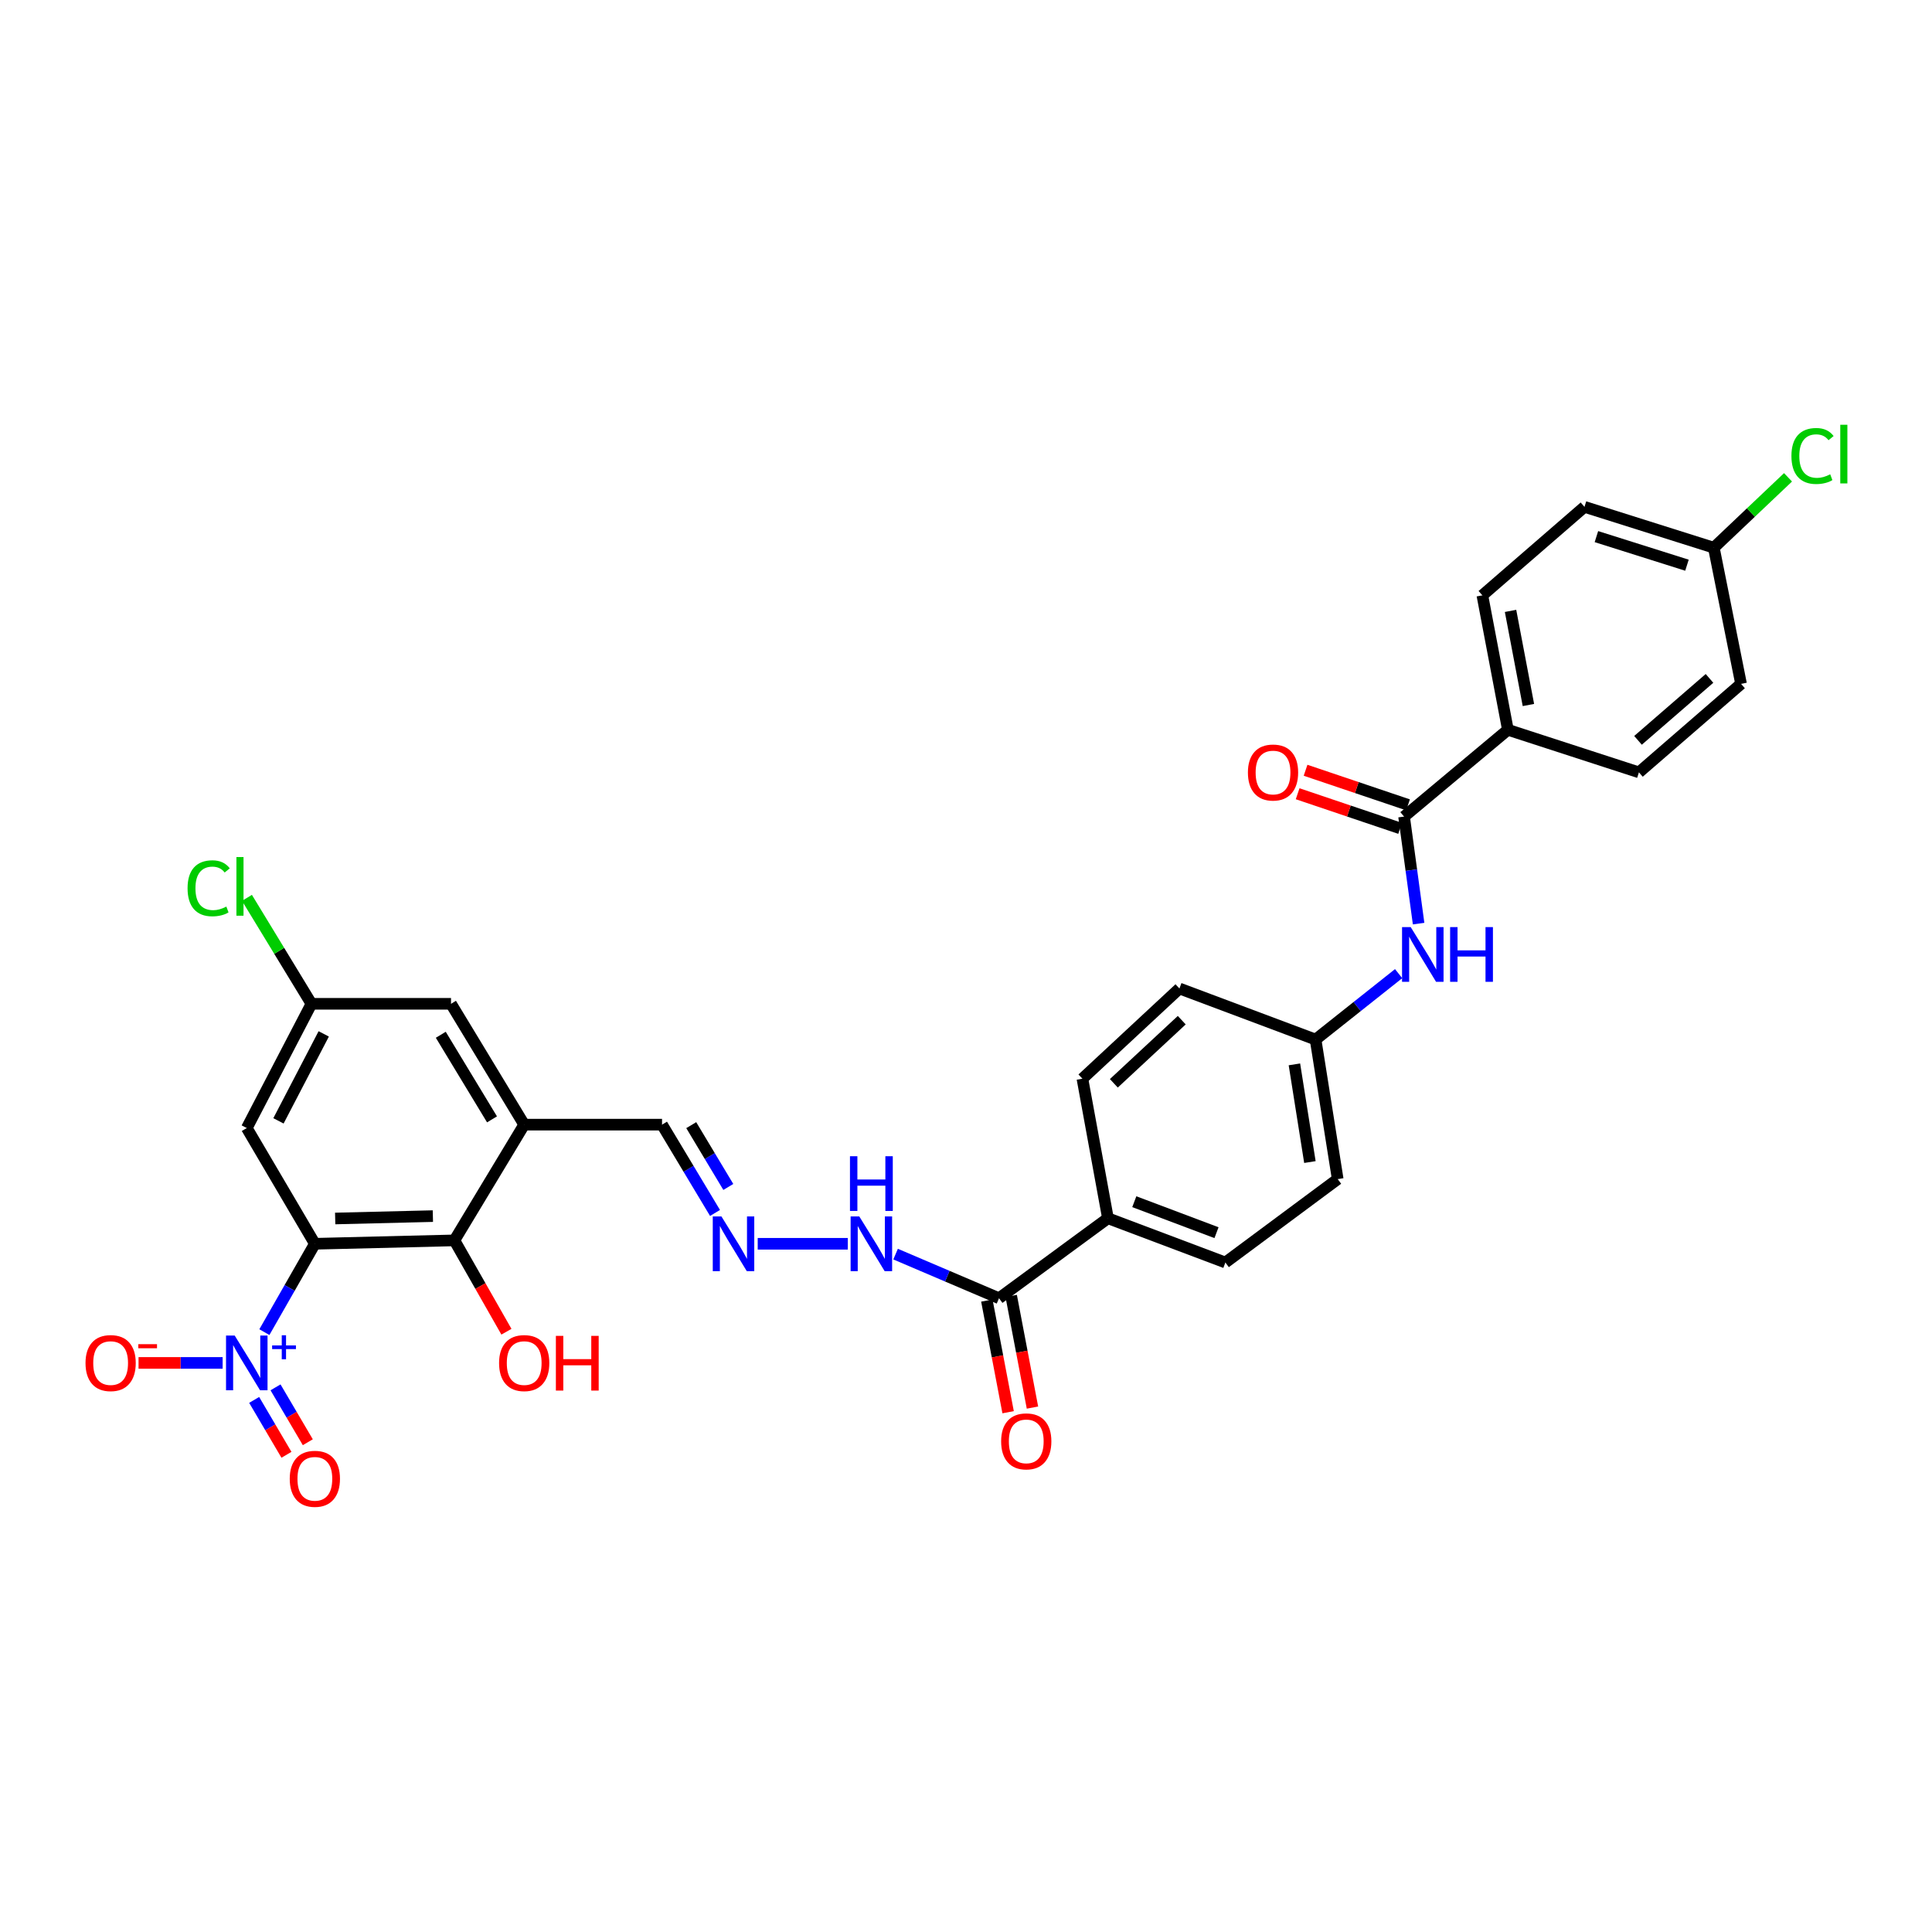 <?xml version='1.0' encoding='iso-8859-1'?>
<svg version='1.1' baseProfile='full'
              xmlns='http://www.w3.org/2000/svg'
                      xmlns:rdkit='http://www.rdkit.org/xml'
                      xmlns:xlink='http://www.w3.org/1999/xlink'
                  xml:space='preserve'
width='1000px' height='1000px' viewBox='0 0 1000 1000'>
<!-- END OF HEADER -->
<rect style='opacity:1.0;fill:#FFFFFF;stroke:none' width='1000' height='1000' x='0' y='0'> </rect>
<path class='bond-0' d='M 162.97,643.779 L 149.905,666.642' style='fill:none;fill-rule:evenodd;stroke:#000000;stroke-width:6px;stroke-linecap:butt;stroke-linejoin:miter;stroke-opacity:1' />
<path class='bond-0' d='M 149.905,666.642 L 136.84,689.506' style='fill:none;fill-rule:evenodd;stroke:#0000FF;stroke-width:6px;stroke-linecap:butt;stroke-linejoin:miter;stroke-opacity:1' />
<path class='bond-1' d='M 162.97,643.779 L 235.202,642.018' style='fill:none;fill-rule:evenodd;stroke:#000000;stroke-width:6px;stroke-linecap:butt;stroke-linejoin:miter;stroke-opacity:1' />
<path class='bond-1' d='M 173.492,630.69 L 224.054,629.458' style='fill:none;fill-rule:evenodd;stroke:#000000;stroke-width:6px;stroke-linecap:butt;stroke-linejoin:miter;stroke-opacity:1' />
<path class='bond-2' d='M 162.97,643.779 L 127.734,583.876' style='fill:none;fill-rule:evenodd;stroke:#000000;stroke-width:6px;stroke-linecap:butt;stroke-linejoin:miter;stroke-opacity:1' />
<path class='bond-3' d='M 115.232,705.442 L 93.471,705.442' style='fill:none;fill-rule:evenodd;stroke:#0000FF;stroke-width:6px;stroke-linecap:butt;stroke-linejoin:miter;stroke-opacity:1' />
<path class='bond-3' d='M 93.471,705.442 L 71.711,705.442' style='fill:none;fill-rule:evenodd;stroke:#FF0000;stroke-width:6px;stroke-linecap:butt;stroke-linejoin:miter;stroke-opacity:1' />
<path class='bond-4' d='M 131.556,724.591 L 139.911,738.796' style='fill:none;fill-rule:evenodd;stroke:#0000FF;stroke-width:6px;stroke-linecap:butt;stroke-linejoin:miter;stroke-opacity:1' />
<path class='bond-4' d='M 139.911,738.796 L 148.267,753' style='fill:none;fill-rule:evenodd;stroke:#FF0000;stroke-width:6px;stroke-linecap:butt;stroke-linejoin:miter;stroke-opacity:1' />
<path class='bond-4' d='M 142.614,718.087 L 150.969,732.291' style='fill:none;fill-rule:evenodd;stroke:#0000FF;stroke-width:6px;stroke-linecap:butt;stroke-linejoin:miter;stroke-opacity:1' />
<path class='bond-4' d='M 150.969,732.291 L 159.324,746.496' style='fill:none;fill-rule:evenodd;stroke:#FF0000;stroke-width:6px;stroke-linecap:butt;stroke-linejoin:miter;stroke-opacity:1' />
<path class='bond-5' d='M 235.202,642.018 L 271.322,582.116' style='fill:none;fill-rule:evenodd;stroke:#000000;stroke-width:6px;stroke-linecap:butt;stroke-linejoin:miter;stroke-opacity:1' />
<path class='bond-6' d='M 235.202,642.018 L 248.665,665.658' style='fill:none;fill-rule:evenodd;stroke:#000000;stroke-width:6px;stroke-linecap:butt;stroke-linejoin:miter;stroke-opacity:1' />
<path class='bond-6' d='M 248.665,665.658 L 262.127,689.297' style='fill:none;fill-rule:evenodd;stroke:#FF0000;stroke-width:6px;stroke-linecap:butt;stroke-linejoin:miter;stroke-opacity:1' />
<path class='bond-7' d='M 271.322,582.116 L 342.67,582.116' style='fill:none;fill-rule:evenodd;stroke:#000000;stroke-width:6px;stroke-linecap:butt;stroke-linejoin:miter;stroke-opacity:1' />
<path class='bond-8' d='M 271.322,582.116 L 233.442,519.569' style='fill:none;fill-rule:evenodd;stroke:#000000;stroke-width:6px;stroke-linecap:butt;stroke-linejoin:miter;stroke-opacity:1' />
<path class='bond-8' d='M 254.666,579.379 L 228.15,535.597' style='fill:none;fill-rule:evenodd;stroke:#000000;stroke-width:6px;stroke-linecap:butt;stroke-linejoin:miter;stroke-opacity:1' />
<path class='bond-9' d='M 726.745,422.67 L 730.507,450.368' style='fill:none;fill-rule:evenodd;stroke:#000000;stroke-width:6px;stroke-linecap:butt;stroke-linejoin:miter;stroke-opacity:1' />
<path class='bond-9' d='M 730.507,450.368 L 734.27,478.066' style='fill:none;fill-rule:evenodd;stroke:#0000FF;stroke-width:6px;stroke-linecap:butt;stroke-linejoin:miter;stroke-opacity:1' />
<path class='bond-10' d='M 726.745,422.67 L 780.483,377.741' style='fill:none;fill-rule:evenodd;stroke:#000000;stroke-width:6px;stroke-linecap:butt;stroke-linejoin:miter;stroke-opacity:1' />
<path class='bond-11' d='M 728.797,416.593 L 702.278,407.64' style='fill:none;fill-rule:evenodd;stroke:#000000;stroke-width:6px;stroke-linecap:butt;stroke-linejoin:miter;stroke-opacity:1' />
<path class='bond-11' d='M 702.278,407.64 L 675.759,398.687' style='fill:none;fill-rule:evenodd;stroke:#FF0000;stroke-width:6px;stroke-linecap:butt;stroke-linejoin:miter;stroke-opacity:1' />
<path class='bond-11' d='M 724.693,428.748 L 698.174,419.795' style='fill:none;fill-rule:evenodd;stroke:#000000;stroke-width:6px;stroke-linecap:butt;stroke-linejoin:miter;stroke-opacity:1' />
<path class='bond-11' d='M 698.174,419.795 L 671.655,410.842' style='fill:none;fill-rule:evenodd;stroke:#FF0000;stroke-width:6px;stroke-linecap:butt;stroke-linejoin:miter;stroke-opacity:1' />
<path class='bond-12' d='M 127.734,583.876 L 161.202,519.569' style='fill:none;fill-rule:evenodd;stroke:#000000;stroke-width:6px;stroke-linecap:butt;stroke-linejoin:miter;stroke-opacity:1' />
<path class='bond-12' d='M 144.134,580.153 L 167.562,535.138' style='fill:none;fill-rule:evenodd;stroke:#000000;stroke-width:6px;stroke-linecap:butt;stroke-linejoin:miter;stroke-opacity:1' />
<path class='bond-13' d='M 517.09,671.966 L 490.324,660.547' style='fill:none;fill-rule:evenodd;stroke:#000000;stroke-width:6px;stroke-linecap:butt;stroke-linejoin:miter;stroke-opacity:1' />
<path class='bond-13' d='M 490.324,660.547 L 463.558,649.127' style='fill:none;fill-rule:evenodd;stroke:#0000FF;stroke-width:6px;stroke-linecap:butt;stroke-linejoin:miter;stroke-opacity:1' />
<path class='bond-14' d='M 517.09,671.966 L 573.471,630.565' style='fill:none;fill-rule:evenodd;stroke:#000000;stroke-width:6px;stroke-linecap:butt;stroke-linejoin:miter;stroke-opacity:1' />
<path class='bond-15' d='M 510.789,673.166 L 516.294,702.065' style='fill:none;fill-rule:evenodd;stroke:#000000;stroke-width:6px;stroke-linecap:butt;stroke-linejoin:miter;stroke-opacity:1' />
<path class='bond-15' d='M 516.294,702.065 L 521.799,730.963' style='fill:none;fill-rule:evenodd;stroke:#FF0000;stroke-width:6px;stroke-linecap:butt;stroke-linejoin:miter;stroke-opacity:1' />
<path class='bond-15' d='M 523.391,670.766 L 528.896,699.664' style='fill:none;fill-rule:evenodd;stroke:#000000;stroke-width:6px;stroke-linecap:butt;stroke-linejoin:miter;stroke-opacity:1' />
<path class='bond-15' d='M 528.896,699.664 L 534.401,728.562' style='fill:none;fill-rule:evenodd;stroke:#FF0000;stroke-width:6px;stroke-linecap:butt;stroke-linejoin:miter;stroke-opacity:1' />
<path class='bond-16' d='M 723.926,503.955 L 702.433,521.013' style='fill:none;fill-rule:evenodd;stroke:#0000FF;stroke-width:6px;stroke-linecap:butt;stroke-linejoin:miter;stroke-opacity:1' />
<path class='bond-16' d='M 702.433,521.013 L 680.94,538.071' style='fill:none;fill-rule:evenodd;stroke:#000000;stroke-width:6px;stroke-linecap:butt;stroke-linejoin:miter;stroke-opacity:1' />
<path class='bond-17' d='M 370.092,627.821 L 356.381,604.968' style='fill:none;fill-rule:evenodd;stroke:#0000FF;stroke-width:6px;stroke-linecap:butt;stroke-linejoin:miter;stroke-opacity:1' />
<path class='bond-17' d='M 356.381,604.968 L 342.67,582.116' style='fill:none;fill-rule:evenodd;stroke:#000000;stroke-width:6px;stroke-linecap:butt;stroke-linejoin:miter;stroke-opacity:1' />
<path class='bond-17' d='M 376.979,614.365 L 367.382,598.368' style='fill:none;fill-rule:evenodd;stroke:#0000FF;stroke-width:6px;stroke-linecap:butt;stroke-linejoin:miter;stroke-opacity:1' />
<path class='bond-17' d='M 367.382,598.368 L 357.784,582.371' style='fill:none;fill-rule:evenodd;stroke:#000000;stroke-width:6px;stroke-linecap:butt;stroke-linejoin:miter;stroke-opacity:1' />
<path class='bond-18' d='M 392.19,643.779 L 438.811,643.779' style='fill:none;fill-rule:evenodd;stroke:#0000FF;stroke-width:6px;stroke-linecap:butt;stroke-linejoin:miter;stroke-opacity:1' />
<path class='bond-19' d='M 780.483,377.741 L 767.269,308.153' style='fill:none;fill-rule:evenodd;stroke:#000000;stroke-width:6px;stroke-linecap:butt;stroke-linejoin:miter;stroke-opacity:1' />
<path class='bond-19' d='M 791.104,364.91 L 781.855,316.198' style='fill:none;fill-rule:evenodd;stroke:#000000;stroke-width:6px;stroke-linecap:butt;stroke-linejoin:miter;stroke-opacity:1' />
<path class='bond-20' d='M 780.483,377.741 L 848.31,399.771' style='fill:none;fill-rule:evenodd;stroke:#000000;stroke-width:6px;stroke-linecap:butt;stroke-linejoin:miter;stroke-opacity:1' />
<path class='bond-21' d='M 233.442,519.569 L 161.202,519.569' style='fill:none;fill-rule:evenodd;stroke:#000000;stroke-width:6px;stroke-linecap:butt;stroke-linejoin:miter;stroke-opacity:1' />
<path class='bond-22' d='M 573.471,630.565 L 634.251,653.471' style='fill:none;fill-rule:evenodd;stroke:#000000;stroke-width:6px;stroke-linecap:butt;stroke-linejoin:miter;stroke-opacity:1' />
<path class='bond-22' d='M 587.112,621.997 L 629.658,638.031' style='fill:none;fill-rule:evenodd;stroke:#000000;stroke-width:6px;stroke-linecap:butt;stroke-linejoin:miter;stroke-opacity:1' />
<path class='bond-23' d='M 573.471,630.565 L 560.258,558.333' style='fill:none;fill-rule:evenodd;stroke:#000000;stroke-width:6px;stroke-linecap:butt;stroke-linejoin:miter;stroke-opacity:1' />
<path class='bond-24' d='M 161.202,519.569 L 144.513,492.152' style='fill:none;fill-rule:evenodd;stroke:#000000;stroke-width:6px;stroke-linecap:butt;stroke-linejoin:miter;stroke-opacity:1' />
<path class='bond-24' d='M 144.513,492.152 L 127.825,464.735' style='fill:none;fill-rule:evenodd;stroke:#00CC00;stroke-width:6px;stroke-linecap:butt;stroke-linejoin:miter;stroke-opacity:1' />
<path class='bond-25' d='M 767.269,308.153 L 820.123,262.348' style='fill:none;fill-rule:evenodd;stroke:#000000;stroke-width:6px;stroke-linecap:butt;stroke-linejoin:miter;stroke-opacity:1' />
<path class='bond-26' d='M 848.31,399.771 L 901.164,353.959' style='fill:none;fill-rule:evenodd;stroke:#000000;stroke-width:6px;stroke-linecap:butt;stroke-linejoin:miter;stroke-opacity:1' />
<path class='bond-26' d='M 847.836,383.205 L 884.834,351.137' style='fill:none;fill-rule:evenodd;stroke:#000000;stroke-width:6px;stroke-linecap:butt;stroke-linejoin:miter;stroke-opacity:1' />
<path class='bond-27' d='M 680.94,538.071 L 610.468,511.644' style='fill:none;fill-rule:evenodd;stroke:#000000;stroke-width:6px;stroke-linecap:butt;stroke-linejoin:miter;stroke-opacity:1' />
<path class='bond-28' d='M 680.94,538.071 L 692.393,610.303' style='fill:none;fill-rule:evenodd;stroke:#000000;stroke-width:6px;stroke-linecap:butt;stroke-linejoin:miter;stroke-opacity:1' />
<path class='bond-28' d='M 669.987,550.915 L 678.004,601.477' style='fill:none;fill-rule:evenodd;stroke:#000000;stroke-width:6px;stroke-linecap:butt;stroke-linejoin:miter;stroke-opacity:1' />
<path class='bond-29' d='M 634.251,653.471 L 692.393,610.303' style='fill:none;fill-rule:evenodd;stroke:#000000;stroke-width:6px;stroke-linecap:butt;stroke-linejoin:miter;stroke-opacity:1' />
<path class='bond-30' d='M 560.258,558.333 L 610.468,511.644' style='fill:none;fill-rule:evenodd;stroke:#000000;stroke-width:6px;stroke-linecap:butt;stroke-linejoin:miter;stroke-opacity:1' />
<path class='bond-30' d='M 576.525,560.724 L 611.672,528.042' style='fill:none;fill-rule:evenodd;stroke:#000000;stroke-width:6px;stroke-linecap:butt;stroke-linejoin:miter;stroke-opacity:1' />
<path class='bond-31' d='M 887.074,283.487 L 901.164,353.959' style='fill:none;fill-rule:evenodd;stroke:#000000;stroke-width:6px;stroke-linecap:butt;stroke-linejoin:miter;stroke-opacity:1' />
<path class='bond-32' d='M 887.074,283.487 L 906.277,265.275' style='fill:none;fill-rule:evenodd;stroke:#000000;stroke-width:6px;stroke-linecap:butt;stroke-linejoin:miter;stroke-opacity:1' />
<path class='bond-32' d='M 906.277,265.275 L 925.481,247.063' style='fill:none;fill-rule:evenodd;stroke:#00CC00;stroke-width:6px;stroke-linecap:butt;stroke-linejoin:miter;stroke-opacity:1' />
<path class='bond-33' d='M 887.074,283.487 L 820.123,262.348' style='fill:none;fill-rule:evenodd;stroke:#000000;stroke-width:6px;stroke-linecap:butt;stroke-linejoin:miter;stroke-opacity:1' />
<path class='bond-33' d='M 873.169,292.549 L 826.303,277.752' style='fill:none;fill-rule:evenodd;stroke:#000000;stroke-width:6px;stroke-linecap:butt;stroke-linejoin:miter;stroke-opacity:1' />
<path  class='atom-1' d='M 121.474 691.282
L 130.754 706.282
Q 131.674 707.762, 133.154 710.442
Q 134.634 713.122, 134.714 713.282
L 134.714 691.282
L 138.474 691.282
L 138.474 719.602
L 134.594 719.602
L 124.634 703.202
Q 123.474 701.282, 122.234 699.082
Q 121.034 696.882, 120.674 696.202
L 120.674 719.602
L 116.994 719.602
L 116.994 691.282
L 121.474 691.282
' fill='#0000FF'/>
<path  class='atom-1' d='M 140.85 696.386
L 145.839 696.386
L 145.839 691.133
L 148.057 691.133
L 148.057 696.386
L 153.178 696.386
L 153.178 698.287
L 148.057 698.287
L 148.057 703.567
L 145.839 703.567
L 145.839 698.287
L 140.85 698.287
L 140.85 696.386
' fill='#0000FF'/>
<path  class='atom-7' d='M 730.178 479.866
L 739.458 494.866
Q 740.378 496.346, 741.858 499.026
Q 743.338 501.706, 743.418 501.866
L 743.418 479.866
L 747.178 479.866
L 747.178 508.186
L 743.298 508.186
L 733.338 491.786
Q 732.178 489.866, 730.938 487.666
Q 729.738 485.466, 729.378 484.786
L 729.378 508.186
L 725.698 508.186
L 725.698 479.866
L 730.178 479.866
' fill='#0000FF'/>
<path  class='atom-7' d='M 750.578 479.866
L 754.418 479.866
L 754.418 491.906
L 768.898 491.906
L 768.898 479.866
L 772.738 479.866
L 772.738 508.186
L 768.898 508.186
L 768.898 495.106
L 754.418 495.106
L 754.418 508.186
L 750.578 508.186
L 750.578 479.866
' fill='#0000FF'/>
<path  class='atom-8' d='M 373.406 629.619
L 382.686 644.619
Q 383.606 646.099, 385.086 648.779
Q 386.566 651.459, 386.646 651.619
L 386.646 629.619
L 390.406 629.619
L 390.406 657.939
L 386.526 657.939
L 376.566 641.539
Q 375.406 639.619, 374.166 637.419
Q 372.966 635.219, 372.606 634.539
L 372.606 657.939
L 368.926 657.939
L 368.926 629.619
L 373.406 629.619
' fill='#0000FF'/>
<path  class='atom-9' d='M 44.262 705.522
Q 44.262 698.722, 47.622 694.922
Q 50.982 691.122, 57.262 691.122
Q 63.542 691.122, 66.902 694.922
Q 70.262 698.722, 70.262 705.522
Q 70.262 712.402, 66.862 716.322
Q 63.462 720.202, 57.262 720.202
Q 51.022 720.202, 47.622 716.322
Q 44.262 712.442, 44.262 705.522
M 57.262 717.002
Q 61.582 717.002, 63.902 714.122
Q 66.262 711.202, 66.262 705.522
Q 66.262 699.962, 63.902 697.162
Q 61.582 694.322, 57.262 694.322
Q 52.942 694.322, 50.582 697.122
Q 48.262 699.922, 48.262 705.522
Q 48.262 711.242, 50.582 714.122
Q 52.942 717.002, 57.262 717.002
' fill='#FF0000'/>
<path  class='atom-9' d='M 71.582 695.744
L 81.27 695.744
L 81.27 697.856
L 71.582 697.856
L 71.582 695.744
' fill='#FF0000'/>
<path  class='atom-11' d='M 149.97 765.424
Q 149.97 758.624, 153.33 754.824
Q 156.69 751.024, 162.97 751.024
Q 169.25 751.024, 172.61 754.824
Q 175.97 758.624, 175.97 765.424
Q 175.97 772.304, 172.57 776.224
Q 169.17 780.104, 162.97 780.104
Q 156.73 780.104, 153.33 776.224
Q 149.97 772.344, 149.97 765.424
M 162.97 776.904
Q 167.29 776.904, 169.61 774.024
Q 171.97 771.104, 171.97 765.424
Q 171.97 759.864, 169.61 757.064
Q 167.29 754.224, 162.97 754.224
Q 158.65 754.224, 156.29 757.024
Q 153.97 759.824, 153.97 765.424
Q 153.97 771.144, 156.29 774.024
Q 158.65 776.904, 162.97 776.904
' fill='#FF0000'/>
<path  class='atom-15' d='M 444.762 629.619
L 454.042 644.619
Q 454.962 646.099, 456.442 648.779
Q 457.922 651.459, 458.002 651.619
L 458.002 629.619
L 461.762 629.619
L 461.762 657.939
L 457.882 657.939
L 447.922 641.539
Q 446.762 639.619, 445.522 637.419
Q 444.322 635.219, 443.962 634.539
L 443.962 657.939
L 440.282 657.939
L 440.282 629.619
L 444.762 629.619
' fill='#0000FF'/>
<path  class='atom-15' d='M 439.942 598.467
L 443.782 598.467
L 443.782 610.507
L 458.262 610.507
L 458.262 598.467
L 462.102 598.467
L 462.102 626.787
L 458.262 626.787
L 458.262 613.707
L 443.782 613.707
L 443.782 626.787
L 439.942 626.787
L 439.942 598.467
' fill='#0000FF'/>
<path  class='atom-16' d='M 645.917 399.851
Q 645.917 393.051, 649.277 389.251
Q 652.637 385.451, 658.917 385.451
Q 665.197 385.451, 668.557 389.251
Q 671.917 393.051, 671.917 399.851
Q 671.917 406.731, 668.517 410.651
Q 665.117 414.531, 658.917 414.531
Q 652.677 414.531, 649.277 410.651
Q 645.917 406.771, 645.917 399.851
M 658.917 411.331
Q 663.237 411.331, 665.557 408.451
Q 667.917 405.531, 667.917 399.851
Q 667.917 394.291, 665.557 391.491
Q 663.237 388.651, 658.917 388.651
Q 654.597 388.651, 652.237 391.451
Q 649.917 394.251, 649.917 399.851
Q 649.917 405.571, 652.237 408.451
Q 654.597 411.331, 658.917 411.331
' fill='#FF0000'/>
<path  class='atom-18' d='M 518.187 746.046
Q 518.187 739.246, 521.547 735.446
Q 524.907 731.646, 531.187 731.646
Q 537.467 731.646, 540.827 735.446
Q 544.187 739.246, 544.187 746.046
Q 544.187 752.926, 540.787 756.846
Q 537.387 760.726, 531.187 760.726
Q 524.947 760.726, 521.547 756.846
Q 518.187 752.966, 518.187 746.046
M 531.187 757.526
Q 535.507 757.526, 537.827 754.646
Q 540.187 751.726, 540.187 746.046
Q 540.187 740.486, 537.827 737.686
Q 535.507 734.846, 531.187 734.846
Q 526.867 734.846, 524.507 737.646
Q 522.187 740.446, 522.187 746.046
Q 522.187 751.766, 524.507 754.646
Q 526.867 757.526, 531.187 757.526
' fill='#FF0000'/>
<path  class='atom-24' d='M 258.322 705.522
Q 258.322 698.722, 261.682 694.922
Q 265.042 691.122, 271.322 691.122
Q 277.602 691.122, 280.962 694.922
Q 284.322 698.722, 284.322 705.522
Q 284.322 712.402, 280.922 716.322
Q 277.522 720.202, 271.322 720.202
Q 265.082 720.202, 261.682 716.322
Q 258.322 712.442, 258.322 705.522
M 271.322 717.002
Q 275.642 717.002, 277.962 714.122
Q 280.322 711.202, 280.322 705.522
Q 280.322 699.962, 277.962 697.162
Q 275.642 694.322, 271.322 694.322
Q 267.002 694.322, 264.642 697.122
Q 262.322 699.922, 262.322 705.522
Q 262.322 711.242, 264.642 714.122
Q 267.002 717.002, 271.322 717.002
' fill='#FF0000'/>
<path  class='atom-24' d='M 287.722 691.442
L 291.562 691.442
L 291.562 703.482
L 306.042 703.482
L 306.042 691.442
L 309.882 691.442
L 309.882 719.762
L 306.042 719.762
L 306.042 706.682
L 291.562 706.682
L 291.562 719.762
L 287.722 719.762
L 287.722 691.442
' fill='#FF0000'/>
<path  class='atom-26' d='M 97.086 459.77
Q 97.086 452.73, 100.366 449.05
Q 103.686 445.33, 109.966 445.33
Q 115.806 445.33, 118.926 449.45
L 116.286 451.61
Q 114.006 448.61, 109.966 448.61
Q 105.686 448.61, 103.406 451.49
Q 101.166 454.33, 101.166 459.77
Q 101.166 465.37, 103.486 468.25
Q 105.846 471.13, 110.406 471.13
Q 113.526 471.13, 117.166 469.25
L 118.286 472.25
Q 116.806 473.21, 114.566 473.77
Q 112.326 474.33, 109.846 474.33
Q 103.686 474.33, 100.366 470.57
Q 97.086 466.81, 97.086 459.77
' fill='#00CC00'/>
<path  class='atom-26' d='M 122.366 443.61
L 126.046 443.61
L 126.046 473.97
L 122.366 473.97
L 122.366 443.61
' fill='#00CC00'/>
<path  class='atom-31' d='M 927.241 236.017
Q 927.241 228.977, 930.521 225.297
Q 933.841 221.577, 940.121 221.577
Q 945.961 221.577, 949.081 225.697
L 946.441 227.857
Q 944.161 224.857, 940.121 224.857
Q 935.841 224.857, 933.561 227.737
Q 931.321 230.577, 931.321 236.017
Q 931.321 241.617, 933.641 244.497
Q 936.001 247.377, 940.561 247.377
Q 943.681 247.377, 947.321 245.497
L 948.441 248.497
Q 946.961 249.457, 944.721 250.017
Q 942.481 250.577, 940.001 250.577
Q 933.841 250.577, 930.521 246.817
Q 927.241 243.057, 927.241 236.017
' fill='#00CC00'/>
<path  class='atom-31' d='M 952.521 219.857
L 956.201 219.857
L 956.201 250.217
L 952.521 250.217
L 952.521 219.857
' fill='#00CC00'/>
</svg>
